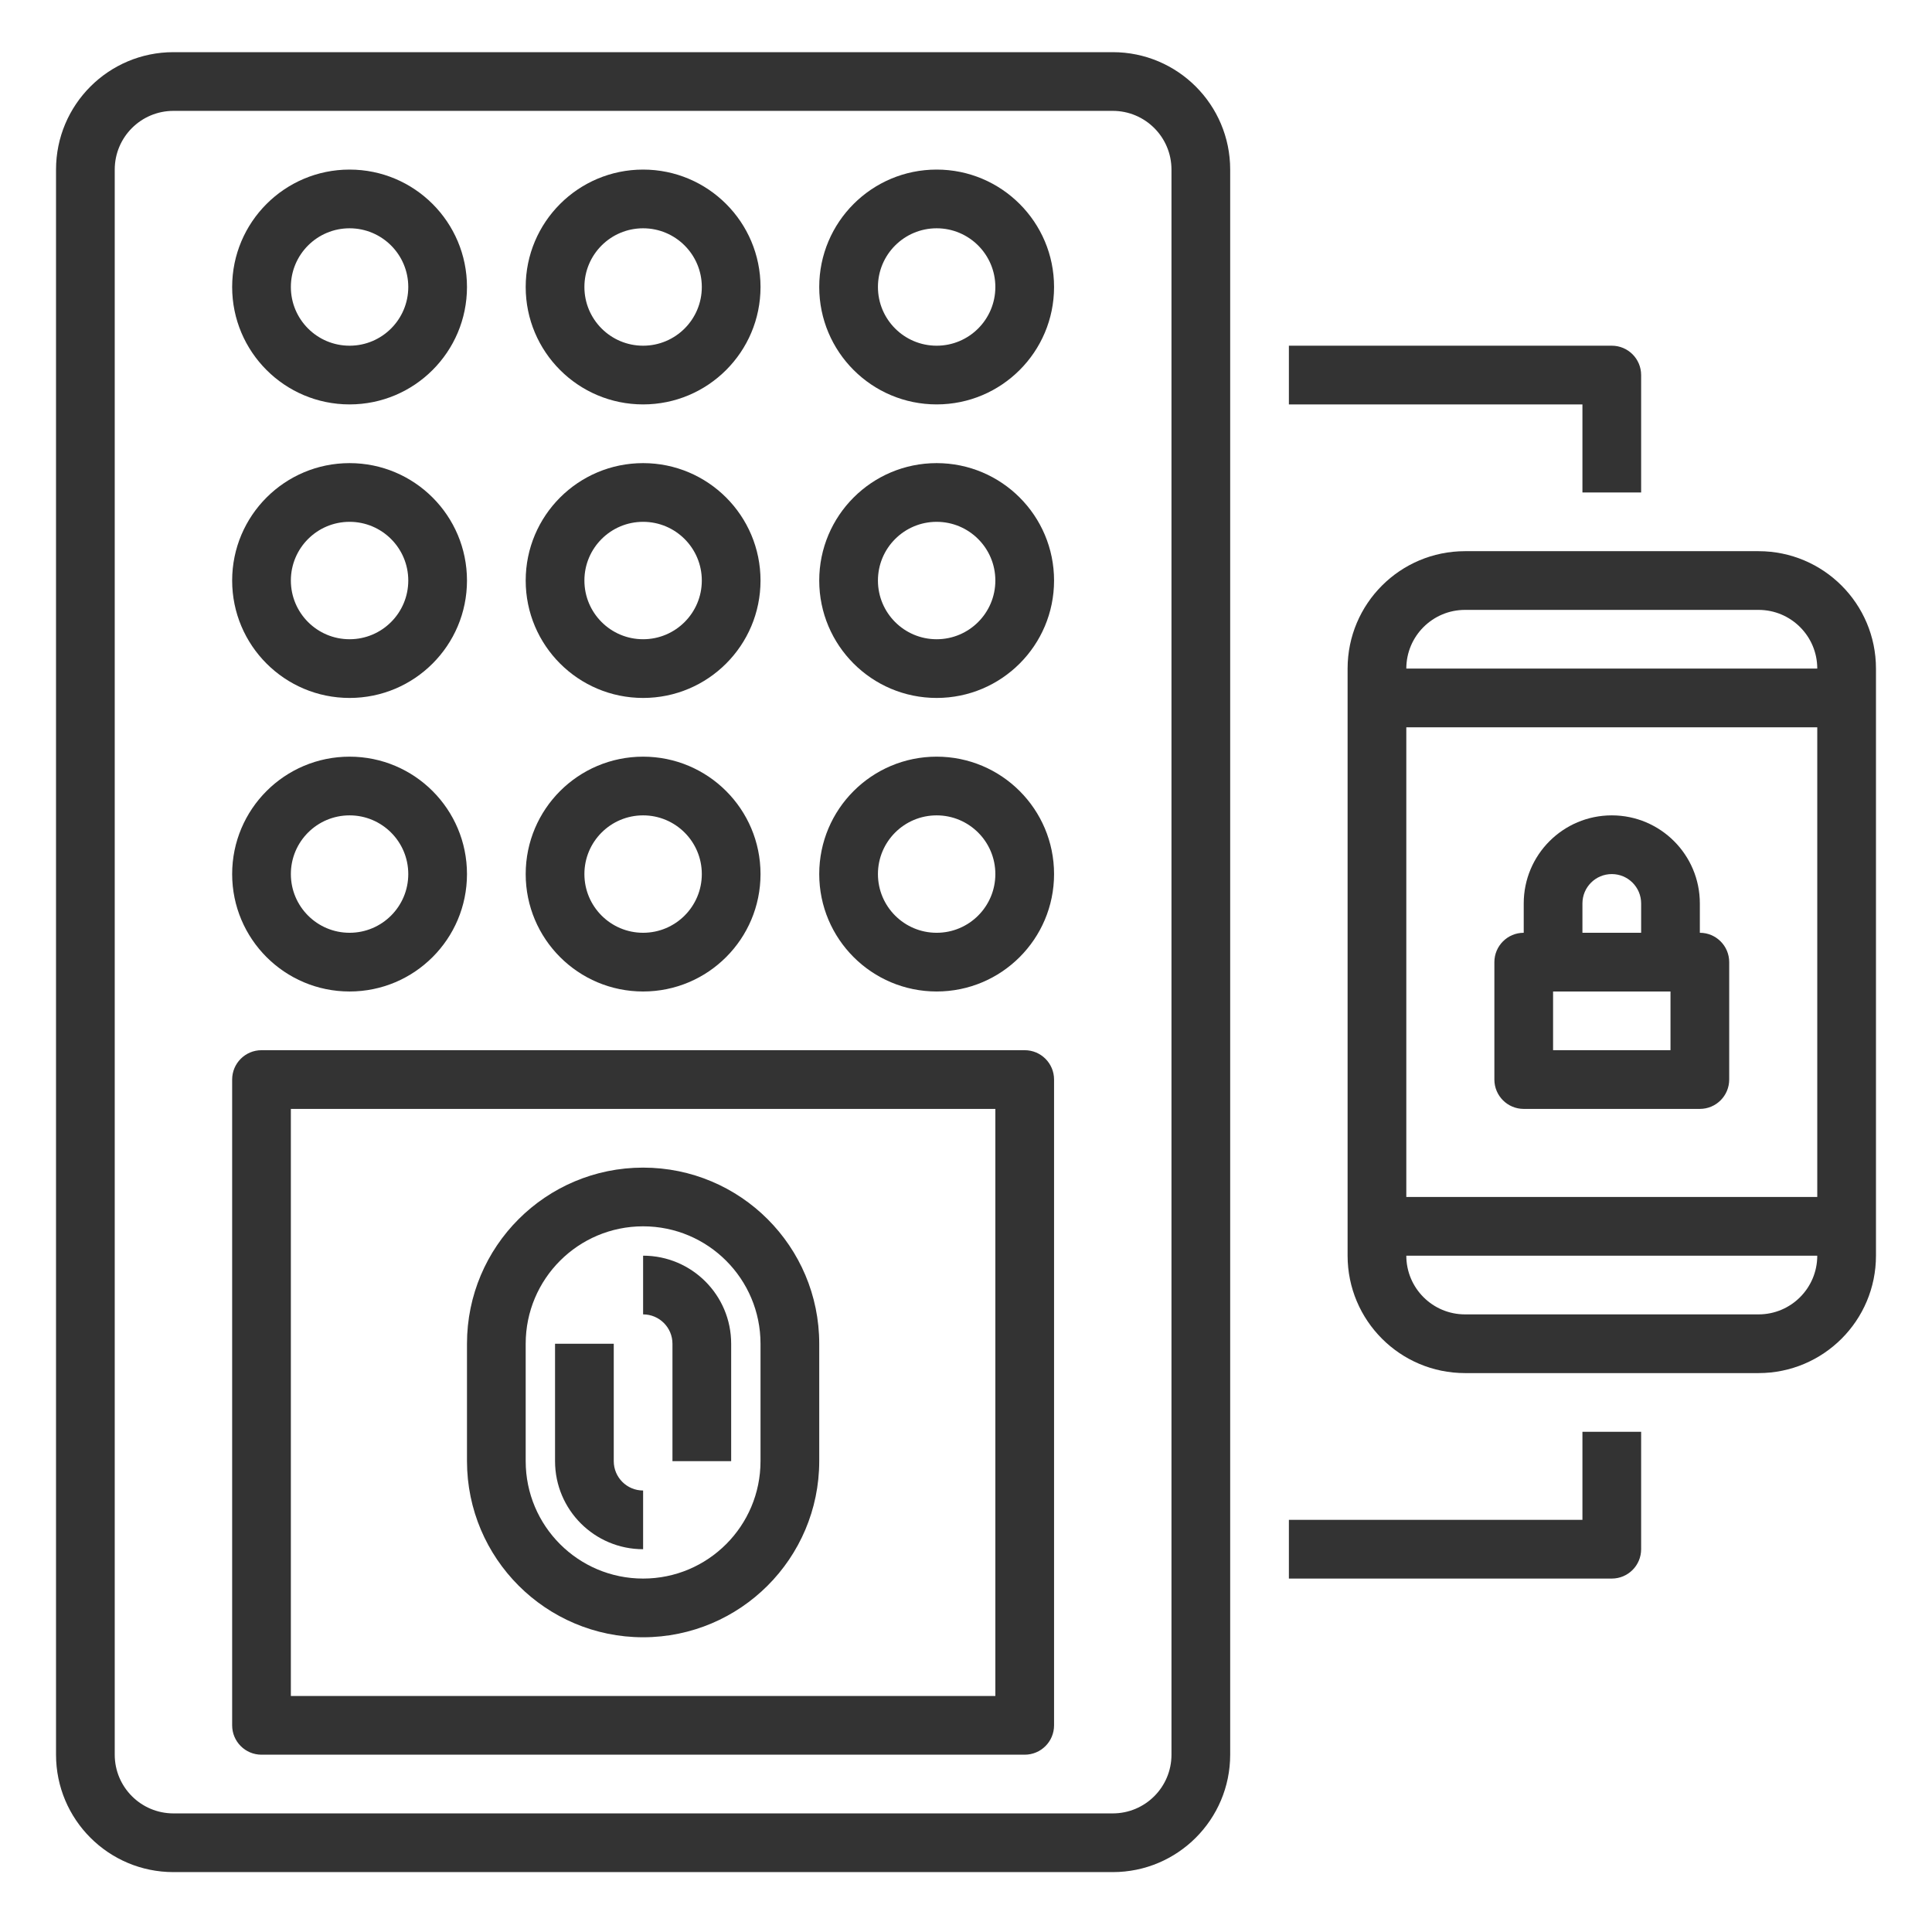 <svg xmlns="http://www.w3.org/2000/svg" xmlns:xlink="http://www.w3.org/1999/xlink" id="Line" x="0px" y="0px" width="500px" height="500px" viewBox="0 0 500 500" xml:space="preserve"><path fill="#333333" d="M287.984,13.5H44.887C28.104,13.5,14.5,27.105,14.5,43.887v410.226c0,16.781,13.604,30.387,30.387,30.387  h243.097c16.782,0,30.387-13.605,30.387-30.387V43.887C318.371,27.105,304.767,13.5,287.984,13.5z M303.178,454.113  c0,8.392-6.804,15.193-15.193,15.193H44.887c-8.391,0-15.194-6.802-15.194-15.193V43.887c0-8.391,6.803-15.194,15.194-15.194  h243.097c8.39,0,15.193,6.803,15.193,15.194V454.113z"></path><path fill="#333333" d="M90.468,104.661c16.783,0,30.387-13.605,30.387-30.387c0-16.782-13.604-30.387-30.387-30.387  S60.081,57.492,60.081,74.274C60.081,91.056,73.685,104.661,90.468,104.661z M90.468,59.081c8.391,0,15.193,6.803,15.193,15.194  c0,8.391-6.802,15.193-15.193,15.193s-15.193-6.803-15.193-15.193C75.274,65.883,82.077,59.081,90.468,59.081z"></path><path fill="#333333" d="M166.436,104.661c16.783,0,30.387-13.605,30.387-30.387c0-16.782-13.604-30.387-30.387-30.387  s-30.387,13.605-30.387,30.387C136.048,91.056,149.653,104.661,166.436,104.661z M166.436,59.081  c8.391,0,15.193,6.803,15.193,15.194c0,8.391-6.802,15.193-15.193,15.193s-15.193-6.803-15.193-15.193  C151.242,65.883,158.044,59.081,166.436,59.081z"></path><path fill="#333333" d="M242.403,43.887c-16.783,0-30.387,13.605-30.387,30.387c0,16.782,13.604,30.387,30.387,30.387  c16.783,0,30.387-13.605,30.387-30.387C272.79,57.492,259.187,43.887,242.403,43.887z M242.403,89.468  c-8.391,0-15.194-6.803-15.194-15.193c0-8.391,6.803-15.194,15.194-15.194c8.391,0,15.193,6.803,15.193,15.194  C257.597,82.665,250.794,89.468,242.403,89.468z"></path><path fill="#333333" d="M90.468,180.629c16.783,0,30.387-13.605,30.387-30.387c0-16.782-13.604-30.387-30.387-30.387  s-30.387,13.605-30.387,30.387C60.081,167.024,73.685,180.629,90.468,180.629z M90.468,135.048c8.391,0,15.193,6.803,15.193,15.194  c0,8.391-6.802,15.193-15.193,15.193s-15.193-6.803-15.193-15.193C75.274,141.851,82.077,135.048,90.468,135.048z"></path><path fill="#333333" d="M166.436,180.629c16.783,0,30.387-13.605,30.387-30.387c0-16.782-13.604-30.387-30.387-30.387  s-30.387,13.605-30.387,30.387C136.048,167.024,149.653,180.629,166.436,180.629z M166.436,135.048  c8.391,0,15.193,6.803,15.193,15.194c0,8.391-6.802,15.193-15.193,15.193s-15.193-6.803-15.193-15.193  C151.242,141.851,158.044,135.048,166.436,135.048z"></path><path fill="#333333" d="M242.403,119.855c-16.783,0-30.387,13.605-30.387,30.387c0,16.782,13.604,30.387,30.387,30.387  c16.783,0,30.387-13.605,30.387-30.387C272.79,133.46,259.187,119.855,242.403,119.855z M242.403,165.436  c-8.391,0-15.194-6.803-15.194-15.193c0-8.391,6.803-15.194,15.194-15.194c8.391,0,15.193,6.803,15.193,15.194  C257.597,158.633,250.794,165.436,242.403,165.436z"></path><path fill="#333333" d="M90.468,256.597c16.783,0,30.387-13.605,30.387-30.387c0-16.782-13.604-30.387-30.387-30.387  s-30.387,13.605-30.387,30.387C60.081,242.992,73.685,256.597,90.468,256.597z M90.468,211.016c8.391,0,15.193,6.803,15.193,15.193  c0,8.391-6.802,15.194-15.193,15.194s-15.193-6.803-15.193-15.194C75.274,217.819,82.077,211.016,90.468,211.016z"></path><path fill="#333333" d="M166.436,256.597c16.783,0,30.387-13.605,30.387-30.387c0-16.782-13.604-30.387-30.387-30.387  s-30.387,13.605-30.387,30.387C136.048,242.992,149.653,256.597,166.436,256.597z M166.436,211.016  c8.391,0,15.193,6.803,15.193,15.193c0,8.391-6.802,15.194-15.193,15.194s-15.193-6.803-15.193-15.194  C151.242,217.819,158.044,211.016,166.436,211.016z"></path><path fill="#333333" d="M242.403,195.823c-16.783,0-30.387,13.605-30.387,30.387c0,16.782,13.604,30.387,30.387,30.387  c16.783,0,30.387-13.605,30.387-30.387C272.79,209.428,259.187,195.823,242.403,195.823z M242.403,241.403  c-8.391,0-15.194-6.803-15.194-15.194c0-8.391,6.803-15.193,15.194-15.193c8.391,0,15.193,6.803,15.193,15.193  C257.597,234.601,250.794,241.403,242.403,241.403z"></path><path fill="#333333" d="M265.193,271.79H67.677c-4.196,0-7.597,3.401-7.597,7.597v167.13c0,4.194,3.401,7.597,7.597,7.597h197.516  c4.195,0,7.597-3.402,7.597-7.597v-167.13C272.79,275.191,269.389,271.79,265.193,271.79z M257.597,438.919H75.274V286.984h182.322  V438.919z"></path><path fill="#333333" d="M166.436,423.726c25.163-0.024,45.556-20.417,45.581-45.58v-30.388c0-25.173-20.407-45.58-45.581-45.58  c-25.174,0-45.581,20.407-45.581,45.58v30.388C120.88,403.309,141.272,423.701,166.436,423.726z M136.048,347.758  c0-16.782,13.604-30.387,30.387-30.387s30.387,13.604,30.387,30.387v30.388c0,16.782-13.604,30.387-30.387,30.387  s-30.387-13.604-30.387-30.387V347.758z"></path><path fill="#333333" d="M166.436,400.936v-15.193c-4.196,0-7.597-3.401-7.597-7.597v-30.388h-15.194v30.388  C143.645,390.732,153.849,400.936,166.436,400.936z"></path><path fill="#333333" d="M174.032,347.758v30.388h15.193v-30.388c0-12.587-10.203-22.79-22.79-22.79v15.193  C170.631,340.161,174.032,343.563,174.032,347.758z"></path><path fill="#333333" d="M455.113,142.645h-75.968c-16.783,0-30.388,13.605-30.388,30.387v151.936  c0,16.782,13.604,30.387,30.388,30.387h75.968c16.781,0,30.387-13.604,30.387-30.387V173.032  C485.5,156.25,471.895,142.645,455.113,142.645z M379.146,157.839h75.968c8.391,0,15.193,6.802,15.193,15.193H363.951  C363.951,164.641,370.755,157.839,379.146,157.839z M470.307,188.226v121.549H363.951V188.226H470.307z M455.113,340.161h-75.968  c-8.391,0-15.194-6.802-15.194-15.193h106.355C470.307,333.359,463.504,340.161,455.113,340.161z"></path><path fill="#333333" d="M394.339,286.984h45.58c4.195,0,7.597-3.402,7.597-7.598V249c0-4.196-3.401-7.597-7.597-7.597v-7.597  c0-12.587-10.203-22.791-22.79-22.791s-22.79,10.204-22.79,22.791v7.597c-4.195,0-7.597,3.401-7.597,7.597v30.387  C386.742,283.582,390.144,286.984,394.339,286.984z M432.322,271.79h-30.387v-15.193h30.387V271.79z M409.532,233.807  c0-4.196,3.401-7.597,7.597-7.597s7.597,3.401,7.597,7.597v7.597h-15.193V233.807z"></path><path fill="#333333" d="M409.532,127.452h15.193V97.064c0-4.196-3.401-7.597-7.597-7.597h-83.564v15.193h75.968V127.452z"></path><path fill="#333333" d="M409.532,393.339h-75.968v15.193h83.564c4.195,0,7.597-3.401,7.597-7.597v-30.387h-15.193V393.339z"></path></svg>